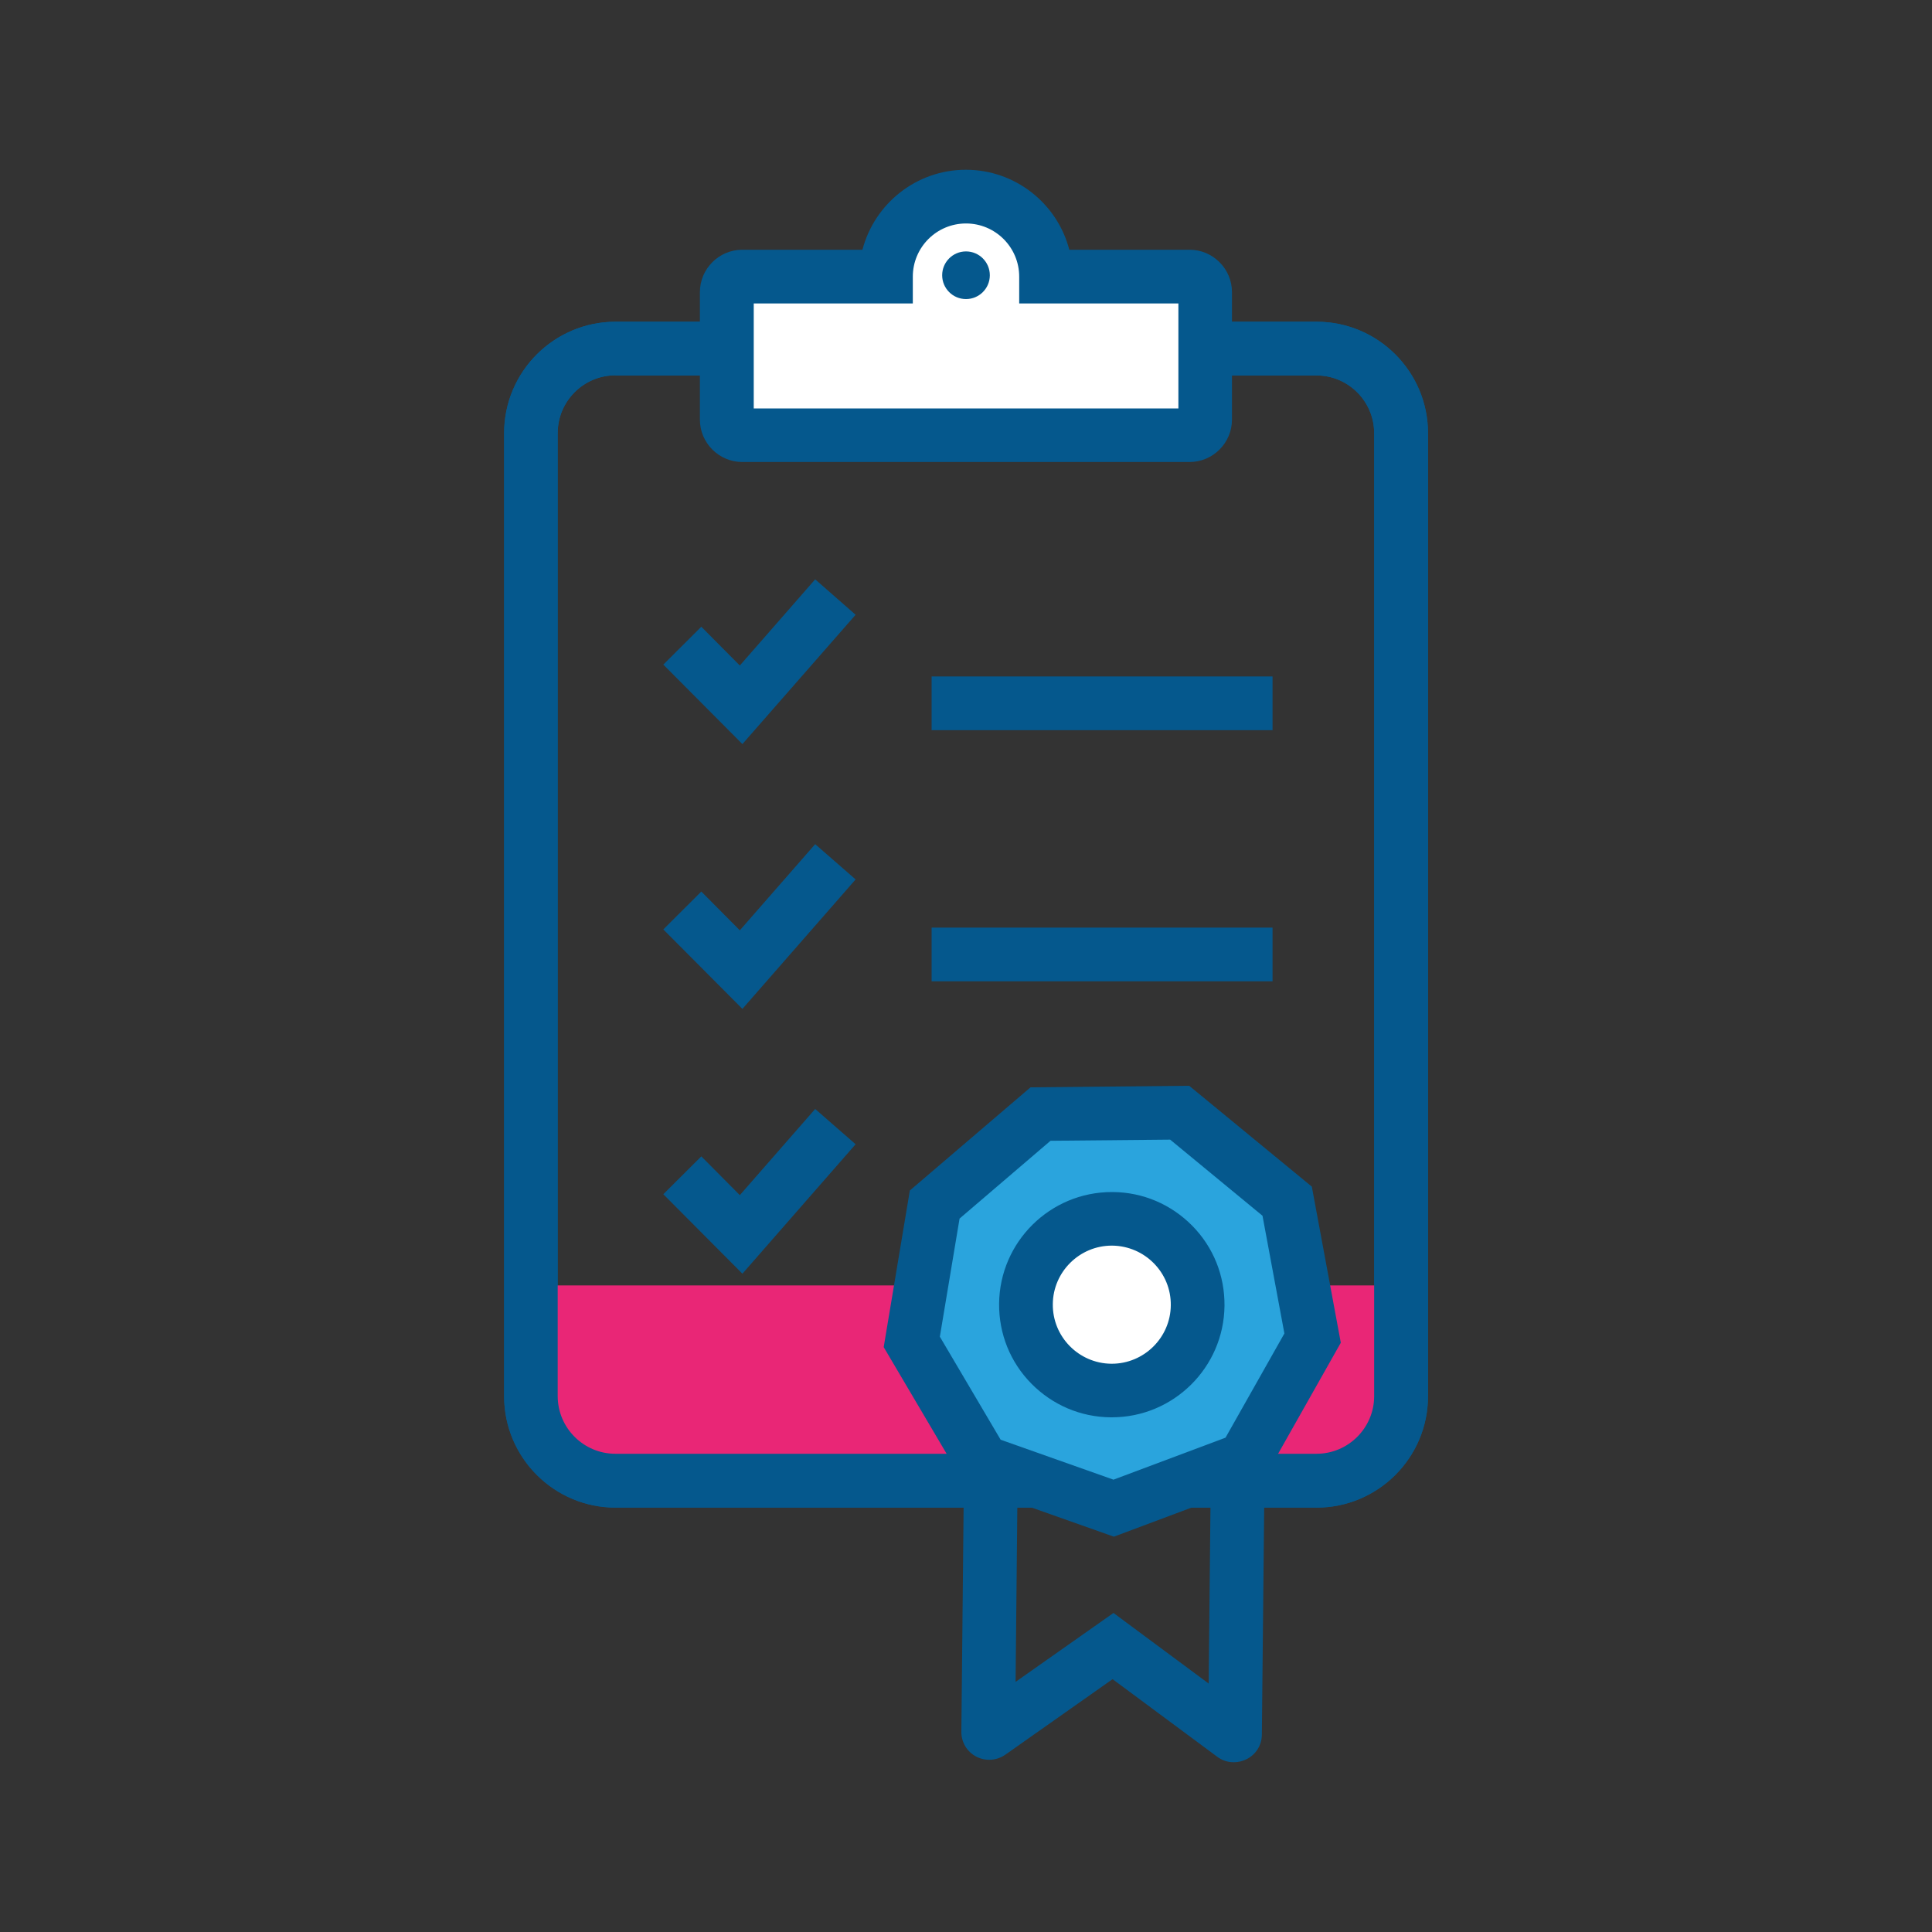 <?xml version="1.0" encoding="UTF-8"?>
<svg id="Mandate" xmlns="http://www.w3.org/2000/svg" viewBox="0 0 150 150">
  <rect x="0" y="0" width="150" height="150" fill="#333333" stroke="none"/>
  <defs>
    <style>
      .cls-1 {
        fill: #05588d;
      }

      .cls-2 {
        fill: #e92676;
      }

      .cls-3 {
        fill: #fff;
      }

      .cls-4 {
        fill: #2aa4dd;
      }
    </style>
  </defs>
  <path class="cls-1" d="M102.22,117.05h-54.43c-4.77,0-8.65-3.88-8.65-8.65V33.63c0-4.77,3.88-8.65,8.65-8.65h54.43c4.77,0,8.65,3.88,8.65,8.65v74.77c0,4.77-3.88,8.65-8.65,8.65ZM47.78,29.14c-2.47,0-4.48,2.01-4.48,4.48v74.77c0,2.47,2.01,4.48,4.48,4.48h54.43c2.47,0,4.48-2.01,4.48-4.48V33.63c0-2.47-2.01-4.48-4.48-4.48h-54.43Z"/>
  <polygon class="cls-2" points="43.65 113.5 41.22 99.8 108.78 99.8 107.26 113.09 43.65 113.5"/>
  <path class="cls-1" d="M102.22,117.05h-54.43c-4.77,0-8.65-3.88-8.65-8.65V33.63c0-4.77,3.88-8.65,8.65-8.65h54.43c4.77,0,8.65,3.88,8.65,8.65v74.77c0,4.77-3.88,8.65-8.65,8.65ZM47.78,29.14c-2.47,0-4.48,2.01-4.48,4.48v74.77c0,2.47,2.01,4.48,4.48,4.48h54.43c2.47,0,4.48-2.01,4.48-4.48V33.63c0-2.47-2.01-4.48-4.48-4.48h-54.43Z"/>
  <polygon class="cls-1" points="57.64 57.77 51.5 51.6 54.45 48.66 57.44 51.67 63.29 44.98 66.43 47.73 57.64 57.77"/>
  <polygon class="cls-1" points="57.64 78.33 51.5 72.16 54.45 69.22 57.44 72.23 63.29 65.54 66.43 68.28 57.64 78.33"/>
  <polygon class="cls-1" points="57.64 98.89 51.5 92.72 54.45 89.78 57.44 92.79 63.29 86.1 66.43 88.84 57.64 98.89"/>
  <rect class="cls-1" x="72.33" y="52.52" width="26.47" height="4.17"/>
  <rect class="cls-1" x="72.33" y="72.02" width="26.47" height="4.17"/>
  <g>
    <path class="cls-3" d="M93.57,22.68v9.9c0,.67-.54,1.21-1.21,1.21h-34.73c-.67,0-1.21-.54-1.21-1.21v-9.9c0-.67.54-1.21,1.21-1.21h11.14c0-3.44,2.78-6.21,6.21-6.21s6.21,2.78,6.21,6.21h11.16c.67,0,1.21.54,1.21,1.21Z"/>
    <path class="cls-1" d="M92.36,35.87h-34.73c-1.81,0-3.29-1.48-3.29-3.29v-9.9c0-1.81,1.48-3.29,3.29-3.29h9.33c.93-3.57,4.18-6.21,8.03-6.21s7.11,2.64,8.03,6.21h9.34c1.81,0,3.29,1.48,3.29,3.29v9.9c0,1.81-1.48,3.29-3.29,3.29ZM58.51,31.71h32.98v-8.15h-12.36v-2.08c0-2.28-1.85-4.13-4.13-4.13s-4.13,1.85-4.13,4.13v2.08h-12.35v8.15Z"/>
  </g>
  <circle class="cls-1" cx="75" cy="21.37" r="1.85"/>
  <path class="cls-1" d="M95.79,136.82c-.46,0-.91-.14-1.29-.43l-8.12-6.02-8.32,5.86c-.67.47-1.54.53-2.27.15-.72-.38-1.16-1.12-1.15-1.93l.21-20.97,4.17.04-.17,17.06,7.6-5.35,7.39,5.48.17-16.62,4.17.04-.21,20.56c-.01.82-.47,1.54-1.2,1.9-.31.15-.64.23-.97.23ZM78.81,134.48v.02-.02ZM75.66,132.83s0,0,0,0h0Z"/>
  <g>
    <polygon class="cls-4" points="96.59 113.3 86.47 117.09 76.28 113.49 70.79 104.18 72.56 93.52 80.78 86.5 91.58 86.39 99.93 93.26 101.91 103.89 96.59 113.3"/>
    <path class="cls-1" d="M86.49,119.31l-11.62-4.11-6.26-10.61,2.03-12.16,9.37-8.01,12.32-.12,9.52,7.83,2.25,12.12-6.06,10.73-11.54,4.32ZM77.69,111.78l8.76,3.1,8.7-3.26,4.57-8.09-1.7-9.14-7.17-5.91-9.29.09-7.06,6.04-1.53,9.17,4.72,8Z"/>
  </g>
  <g>
    <circle class="cls-3" cx="86.32" cy="101.29" r="6.66"/>
    <path class="cls-1" d="M86.32,110.04s-.06,0-.09,0c-2.34-.02-4.52-.96-6.16-2.62-1.64-1.67-2.52-3.87-2.5-6.21.05-4.79,3.96-8.66,8.75-8.66.03,0,.06,0,.09,0,2.34.02,4.52.96,6.16,2.62,1.64,1.67,2.52,3.87,2.5,6.21-.05,4.79-3.96,8.66-8.75,8.66ZM86.32,96.71c-2.5,0-4.56,2.03-4.58,4.54-.03,2.53,2.01,4.6,4.53,4.63.02,0,.03,0,.05,0,2.5,0,4.56-2.03,4.58-4.54.03-2.53-2.01-4.6-4.54-4.63-.02,0-.03,0-.05,0Z"/>
  </g>
</svg>